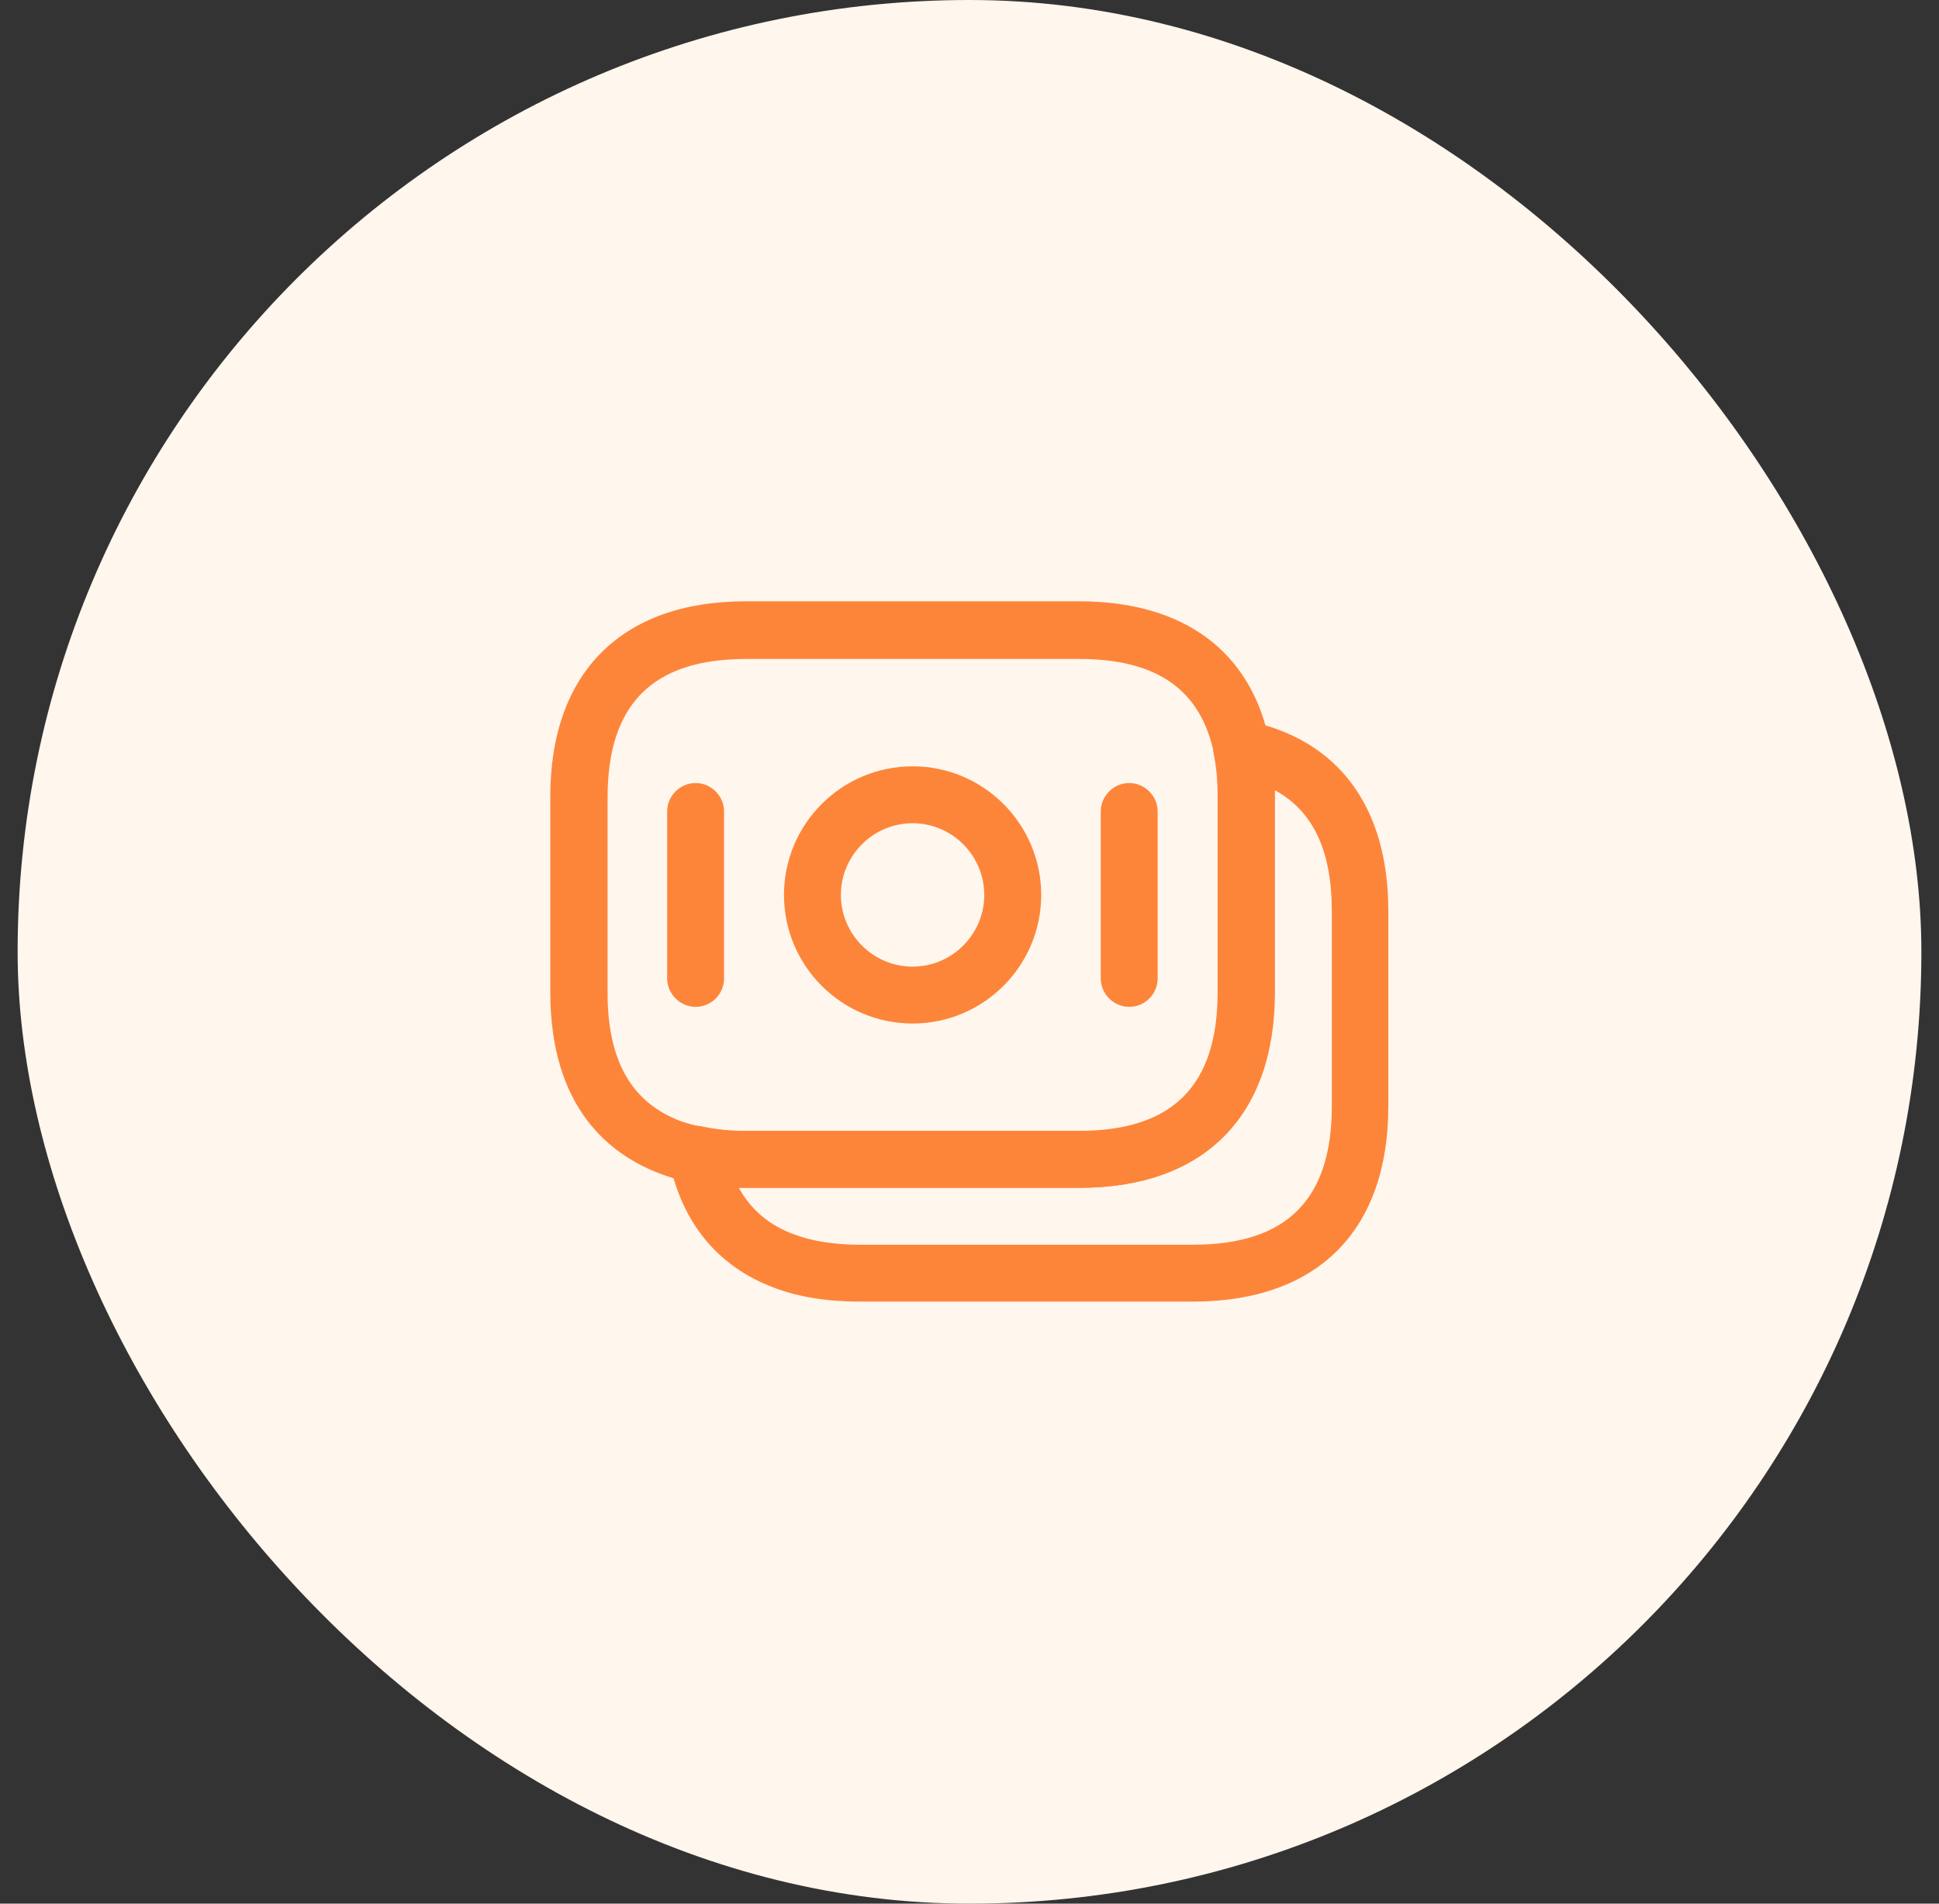 <?xml version="1.0" encoding="UTF-8"?> <svg xmlns="http://www.w3.org/2000/svg" width="55" height="54" viewBox="0 0 55 54" fill="none"><rect x="0" y="0" width="55" height="54" fill="#333333" stroke="none"/><rect x="0.5" width="54" height="54" rx="27" fill="#FFF6ED"></rect><path d="M30.61 33.694H21.151C20.592 33.694 20.064 33.64 19.591 33.532C19.343 33.5 19.042 33.414 18.73 33.295C17.299 32.757 15.609 31.434 15.609 28.141V22.599C15.609 19.08 17.633 17.057 21.151 17.057H30.61C33.58 17.057 35.495 18.478 36.012 21.06C36.109 21.534 36.152 22.04 36.152 22.599V28.141C36.152 31.681 34.14 33.694 30.61 33.694ZM21.162 18.693C18.515 18.693 17.234 19.973 17.234 22.621V28.163C17.234 30.089 17.912 31.272 19.3 31.8C19.516 31.875 19.72 31.929 19.914 31.961C20.323 32.047 20.721 32.09 21.162 32.09H30.621C33.268 32.09 34.548 30.81 34.548 28.163V22.621C34.548 22.169 34.516 21.77 34.441 21.405C34.075 19.575 32.827 18.693 30.621 18.693H21.162Z" fill="#FD853A"></path><path d="M33.838 36.922H24.379C23.465 36.922 22.647 36.793 21.947 36.524C20.366 35.932 19.332 34.684 18.977 32.897C18.924 32.628 19.01 32.348 19.203 32.166C19.397 31.972 19.677 31.896 19.946 31.961C20.301 32.036 20.699 32.079 21.151 32.079H30.61C33.257 32.079 34.538 30.799 34.538 28.152V22.61C34.538 22.158 34.505 21.76 34.43 21.394C34.376 21.125 34.462 20.856 34.645 20.662C34.839 20.468 35.108 20.382 35.377 20.447C37.96 20.974 39.38 22.89 39.38 25.838V31.38C39.38 34.91 37.368 36.922 33.838 36.922ZM20.957 33.694C21.302 34.318 21.818 34.759 22.529 35.017C23.045 35.211 23.669 35.308 24.39 35.308H33.849C36.496 35.308 37.777 34.027 37.777 31.38V25.838C37.777 24.138 37.249 23.008 36.163 22.416C36.163 22.481 36.163 22.545 36.163 22.61V28.152C36.163 31.671 34.139 33.694 30.621 33.694H21.162C21.087 33.694 21.022 33.694 20.957 33.694Z" fill="#FD853A"></path><path d="M25.886 29.034C23.873 29.034 22.238 27.398 22.238 25.386C22.238 23.374 23.873 21.738 25.886 21.738C27.898 21.738 29.534 23.374 29.534 25.386C29.534 27.398 27.898 29.034 25.886 29.034ZM25.886 23.352C24.767 23.352 23.852 24.267 23.852 25.386C23.852 26.505 24.767 27.42 25.886 27.42C27.005 27.42 27.919 26.505 27.919 25.386C27.919 24.267 27.005 23.352 25.886 23.352Z" fill="#FD853A"></path><path d="M19.731 28.561C19.29 28.561 18.924 28.195 18.924 27.753V23.019C18.924 22.578 19.29 22.212 19.731 22.212C20.172 22.212 20.538 22.578 20.538 23.019V27.753C20.538 28.195 20.183 28.561 19.731 28.561Z" fill="#FD853A"></path><path d="M32.03 28.561C31.589 28.561 31.223 28.195 31.223 27.753V23.019C31.223 22.578 31.589 22.212 32.03 22.212C32.471 22.212 32.837 22.578 32.837 23.019V27.753C32.837 28.195 32.482 28.561 32.03 28.561Z" fill="#FD853A"></path></svg> 